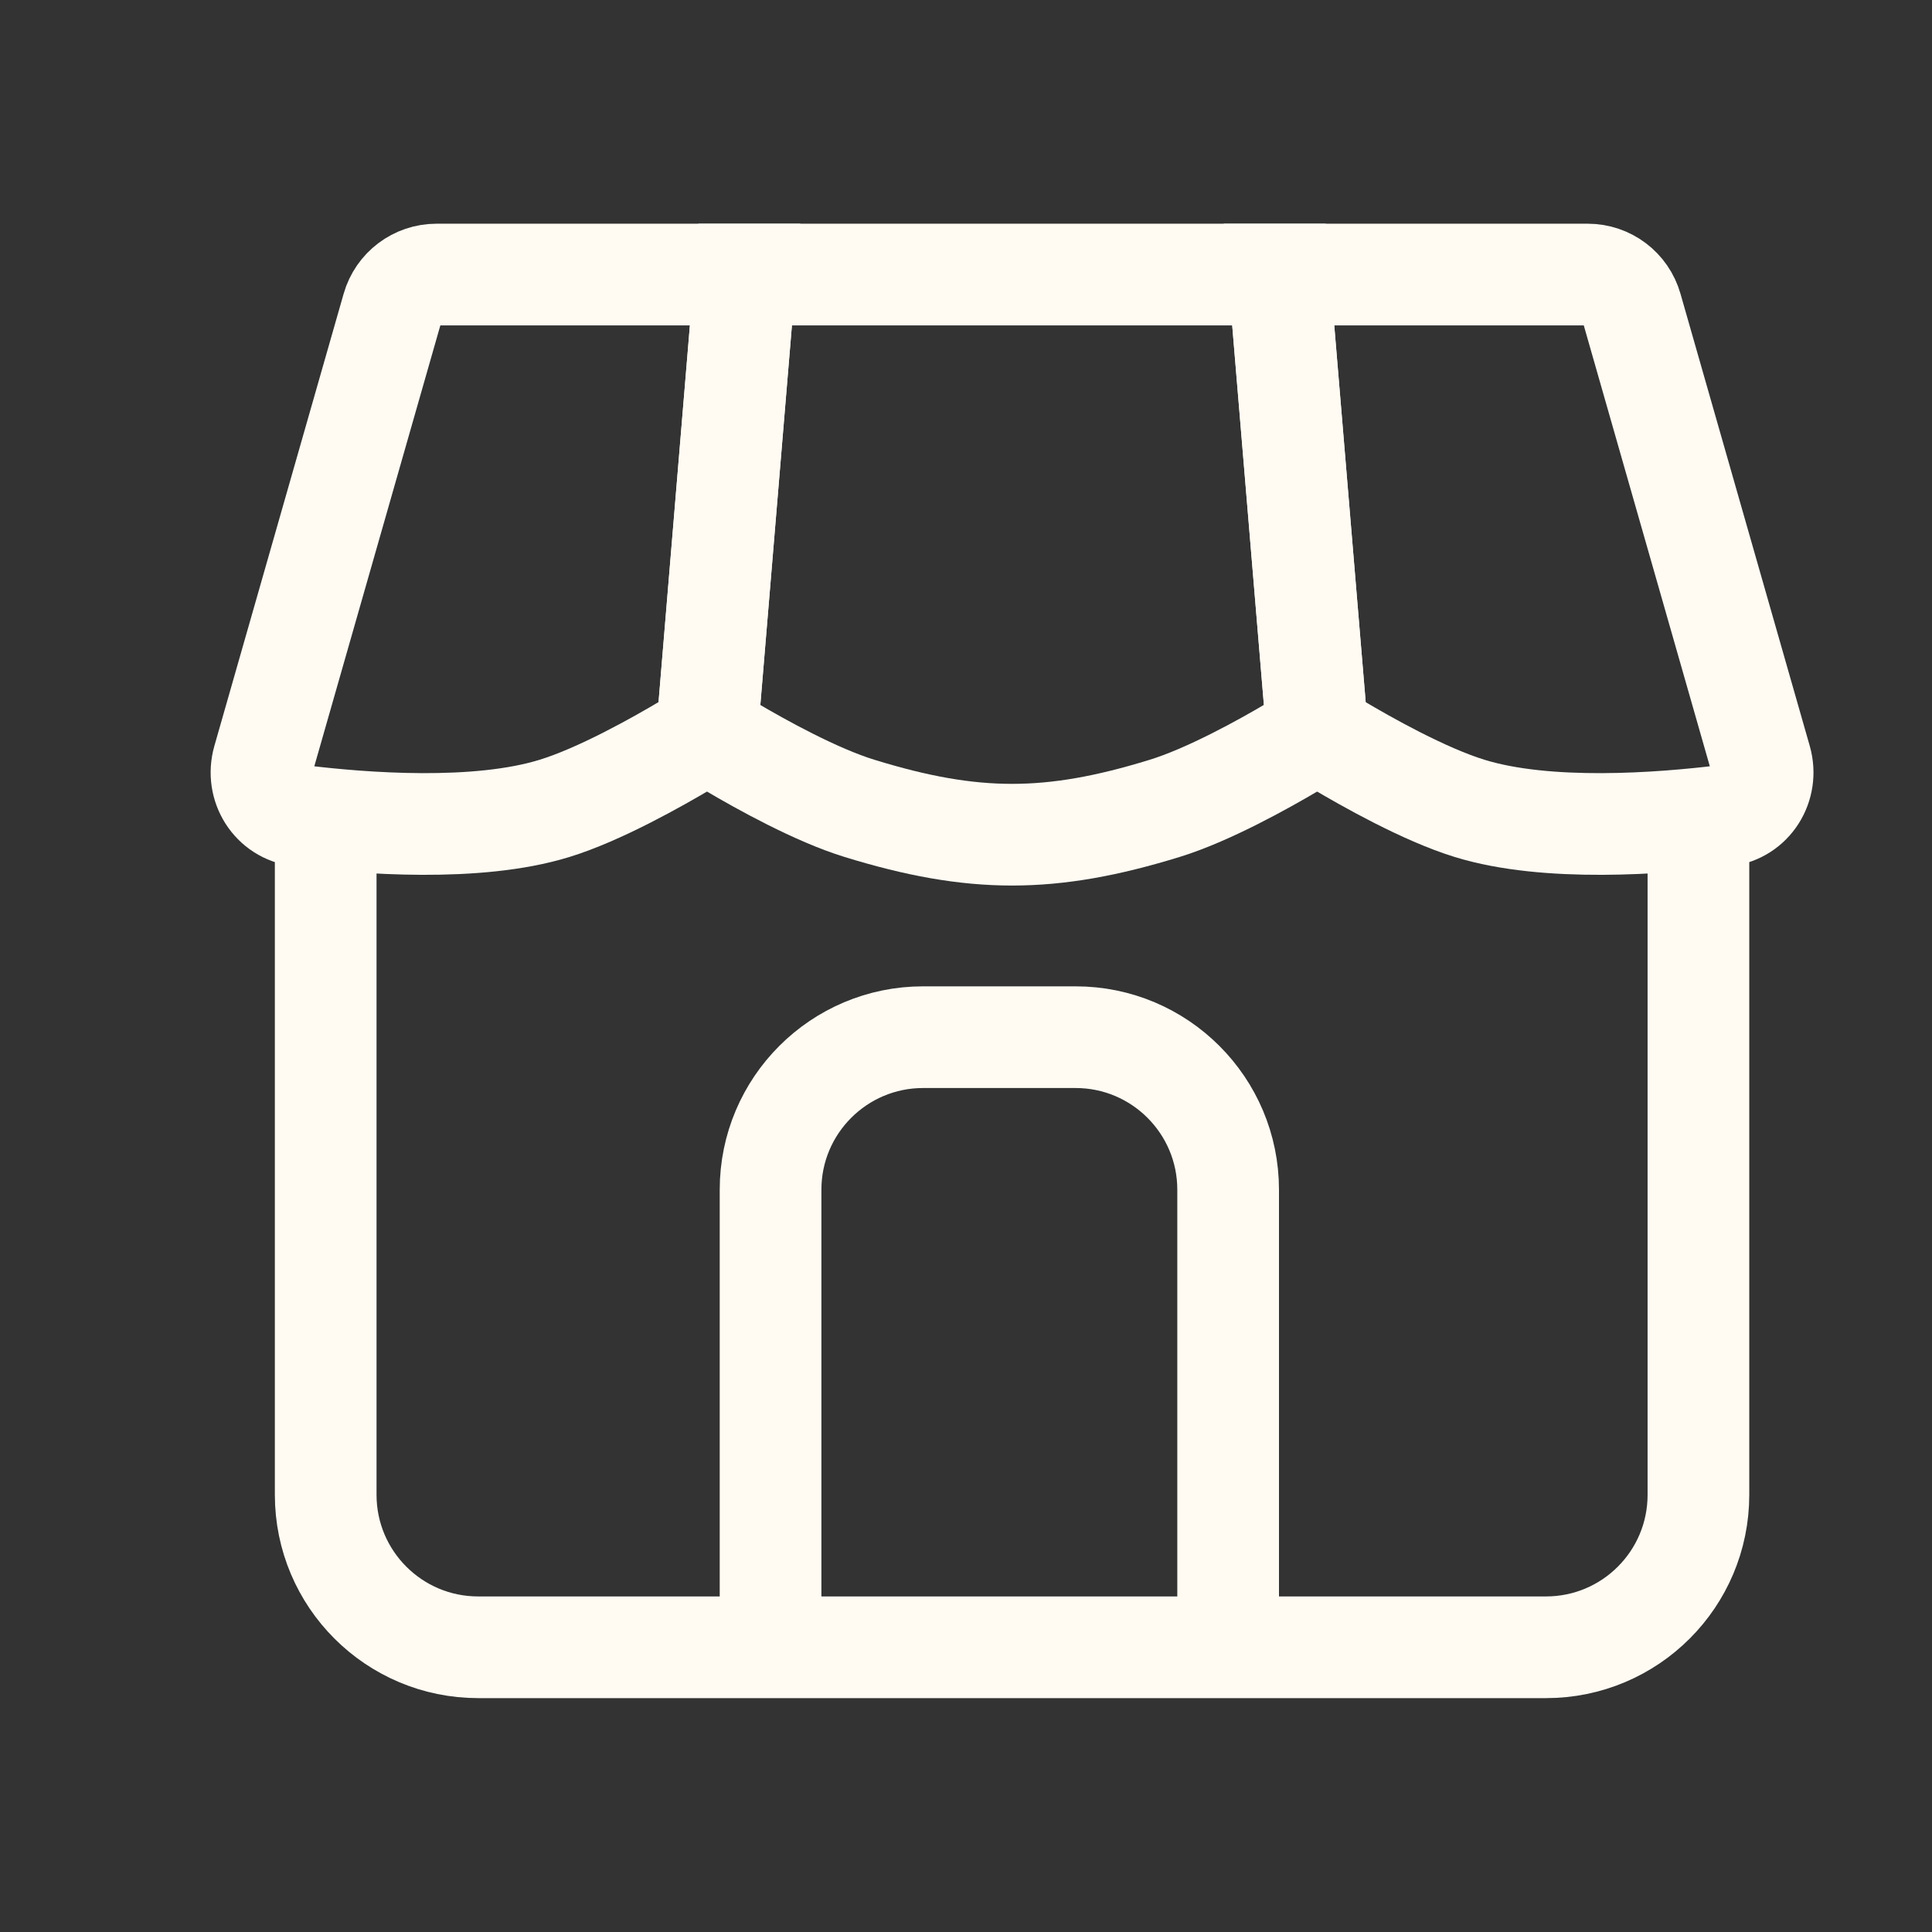 <svg width="19" height="19" viewBox="0 0 19 19" fill="none" xmlns="http://www.w3.org/2000/svg">
<rect x="0" y="0" width="19" height="19" fill="#333333" stroke="none"/>
<path d="M3.203 7.95V14.7C3.203 15.529 3.875 16.2 4.703 16.2H15.203C16.032 16.2 16.703 15.529 16.703 14.7V7.95" stroke="#FFFBF3"/>
<path d="M12.078 16.2V11.7C12.078 10.872 11.406 10.2 10.578 10.2H9.078C8.25 10.2 7.578 10.872 7.578 11.7V16.2" stroke="#FFFBF3" stroke-miterlimit="16"/>
<path d="M17.317 7.473L16.046 3.027C15.991 2.833 15.815 2.7 15.614 2.7H12.578L12.935 6.978C12.946 7.118 13.022 7.244 13.143 7.316C13.435 7.49 14.007 7.813 14.453 7.95C15.215 8.185 16.329 8.1 16.963 8.022C17.227 7.99 17.39 7.729 17.317 7.473Z" stroke="#FFFBF3"/>
<path d="M11.453 7.95C11.879 7.819 12.419 7.52 12.721 7.341C12.865 7.256 12.944 7.096 12.931 6.929L12.578 2.7H7.328L6.976 6.929C6.962 7.096 7.041 7.256 7.185 7.341C7.487 7.52 8.027 7.819 8.453 7.95C9.573 8.295 10.333 8.295 11.453 7.95Z" stroke="#FFFBF3"/>
<path d="M3.86 3.027L2.589 7.473C2.516 7.729 2.679 7.99 2.943 8.022C3.577 8.1 4.691 8.185 5.453 7.95C5.899 7.813 6.471 7.49 6.763 7.316C6.884 7.244 6.96 7.118 6.972 6.978L7.328 2.7H4.293C4.092 2.7 3.915 2.833 3.86 3.027Z" stroke="#FFFBF3"/>
</svg>
